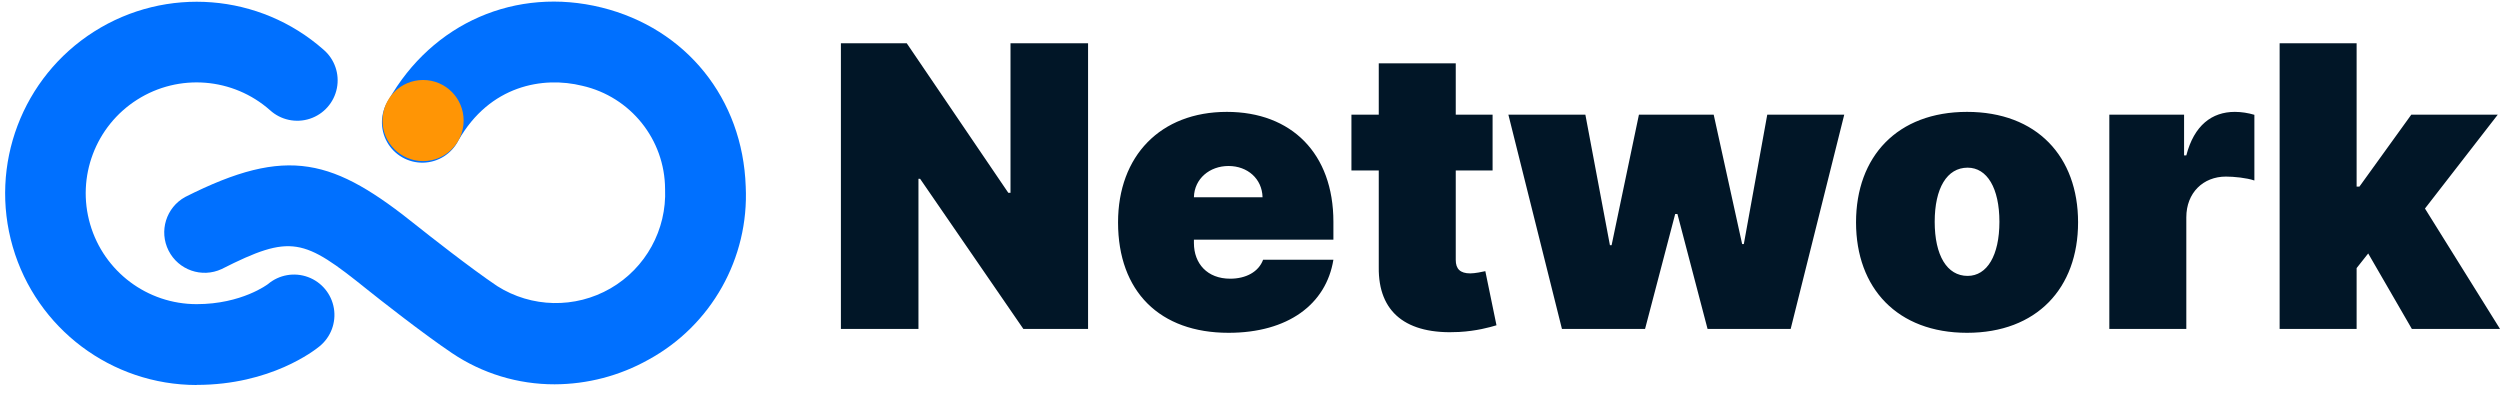 <svg width="222" height="35" viewBox="0 0 222 35" fill="none" xmlns="http://www.w3.org/2000/svg">
<path d="M49.252 34.127C46.003 34.133 42.827 33.167 40.133 31.352C37.536 29.606 33.527 26.449 32.594 25.698C26.949 21.163 25.863 20.765 19.677 23.894C17.923 24.705 15.842 23.98 14.97 22.255C14.099 20.53 14.75 18.425 16.443 17.493C25.585 12.877 29.618 14.097 37.096 20.11C37.928 20.775 41.784 23.813 44.147 25.401C47.201 27.338 51.078 27.419 54.21 25.61C57.342 23.802 59.21 20.403 59.059 16.79C59.043 12.395 55.996 8.593 51.711 7.619C48.218 6.753 43.492 7.576 40.707 12.47C40.111 13.656 38.907 14.416 37.58 14.445C36.252 14.473 35.018 13.767 34.37 12.607C33.722 11.448 33.768 10.026 34.488 8.911C38.397 2.017 45.836 -1.207 53.423 0.668C60.934 2.529 65.957 8.767 66.22 16.565C66.524 22.929 63.162 28.905 57.566 31.95C55.024 33.37 52.163 34.119 49.252 34.127Z" fill="#0070FF"/>
<path d="M17.467 34.189C9.898 34.186 3.241 29.184 1.132 21.915C-0.977 14.646 1.968 6.857 8.359 2.803C14.75 -1.251 23.051 -0.597 28.728 4.409C29.713 5.251 30.167 6.558 29.916 7.829C29.666 9.1 28.749 10.138 27.519 10.543C26.288 10.948 24.935 10.659 23.978 9.786C20.694 6.884 15.888 6.501 12.187 8.847C8.485 11.193 6.78 15.703 8.004 19.912C9.227 24.119 13.085 27.012 17.467 27.008C21.466 27.008 23.782 25.238 23.801 25.224C24.787 24.394 26.141 24.157 27.35 24.602C28.559 25.047 29.437 26.107 29.649 27.377C29.862 28.648 29.377 29.935 28.379 30.749C27.953 31.099 24.045 34.179 17.467 34.179" fill="#0070FF"/>
<path d="M41.171 10.705C41.171 12.694 39.559 14.307 37.569 14.307C35.58 14.307 33.967 12.694 33.967 10.705C33.967 8.715 35.58 7.103 37.569 7.103C39.559 7.103 41.171 8.715 41.171 10.705Z" fill="#FF9505"/>
<path d="M96.62 3.841H89.733V17.118H89.535L80.518 3.841H74.672V29.207H81.559V15.88H81.707L90.873 29.207H96.62V3.841ZM109.092 29.553C114.368 29.553 117.762 27.027 118.406 23.063H112.164C111.768 24.141 110.641 24.748 109.24 24.748C107.209 24.748 106.02 23.41 106.02 21.577V21.28H118.406V19.695C118.406 13.638 114.691 9.935 108.943 9.935C103.048 9.935 99.283 13.848 99.283 19.744C99.283 25.9 102.998 29.553 109.092 29.553ZM106.02 17.515C106.057 15.867 107.42 14.74 109.092 14.74C110.789 14.74 112.077 15.88 112.114 17.515H106.02ZM132.542 10.182H129.271V5.624H122.434V10.182H120.007V15.136H122.434V23.732C122.385 27.72 124.85 29.739 129.569 29.479C131.117 29.392 132.269 29.07 132.888 28.885L131.897 24.079C131.637 24.141 130.968 24.277 130.559 24.277C129.667 24.277 129.271 23.881 129.271 23.088V15.136H132.542V10.182ZM138.7 29.207H146.082L148.757 19.001H148.955L151.631 29.207H159.012L163.769 10.182H156.932L154.851 21.676H154.703L152.176 10.182H145.537L143.11 21.775H142.961L140.781 10.182H133.944L138.7 29.207ZM174.674 29.553C180.867 29.553 184.533 25.59 184.533 19.744C184.533 13.898 180.867 9.935 174.674 9.935C168.482 9.935 164.816 13.898 164.816 19.744C164.816 25.59 168.482 29.553 174.674 29.553ZM174.724 24.5C172.891 24.5 171.801 22.679 171.801 19.695C171.801 16.709 172.891 14.889 174.724 14.889C176.458 14.889 177.548 16.709 177.548 19.695C177.548 22.679 176.458 24.5 174.724 24.5ZM187.308 29.207H194.145V19.298C194.145 17.118 195.644 15.681 197.662 15.681C198.368 15.681 199.508 15.793 200.189 16.028V10.195C199.644 10.034 199.049 9.935 198.455 9.935C196.423 9.935 194.838 11.123 194.145 13.799H193.946V10.182H187.308V29.207ZM202.431 29.207H209.268V23.807L210.296 22.506L214.172 29.207H222L215.337 18.518L221.802 10.182H214.123L209.515 16.573H209.268V3.841H202.431V29.207Z" fill="#011627"/>
</svg>
